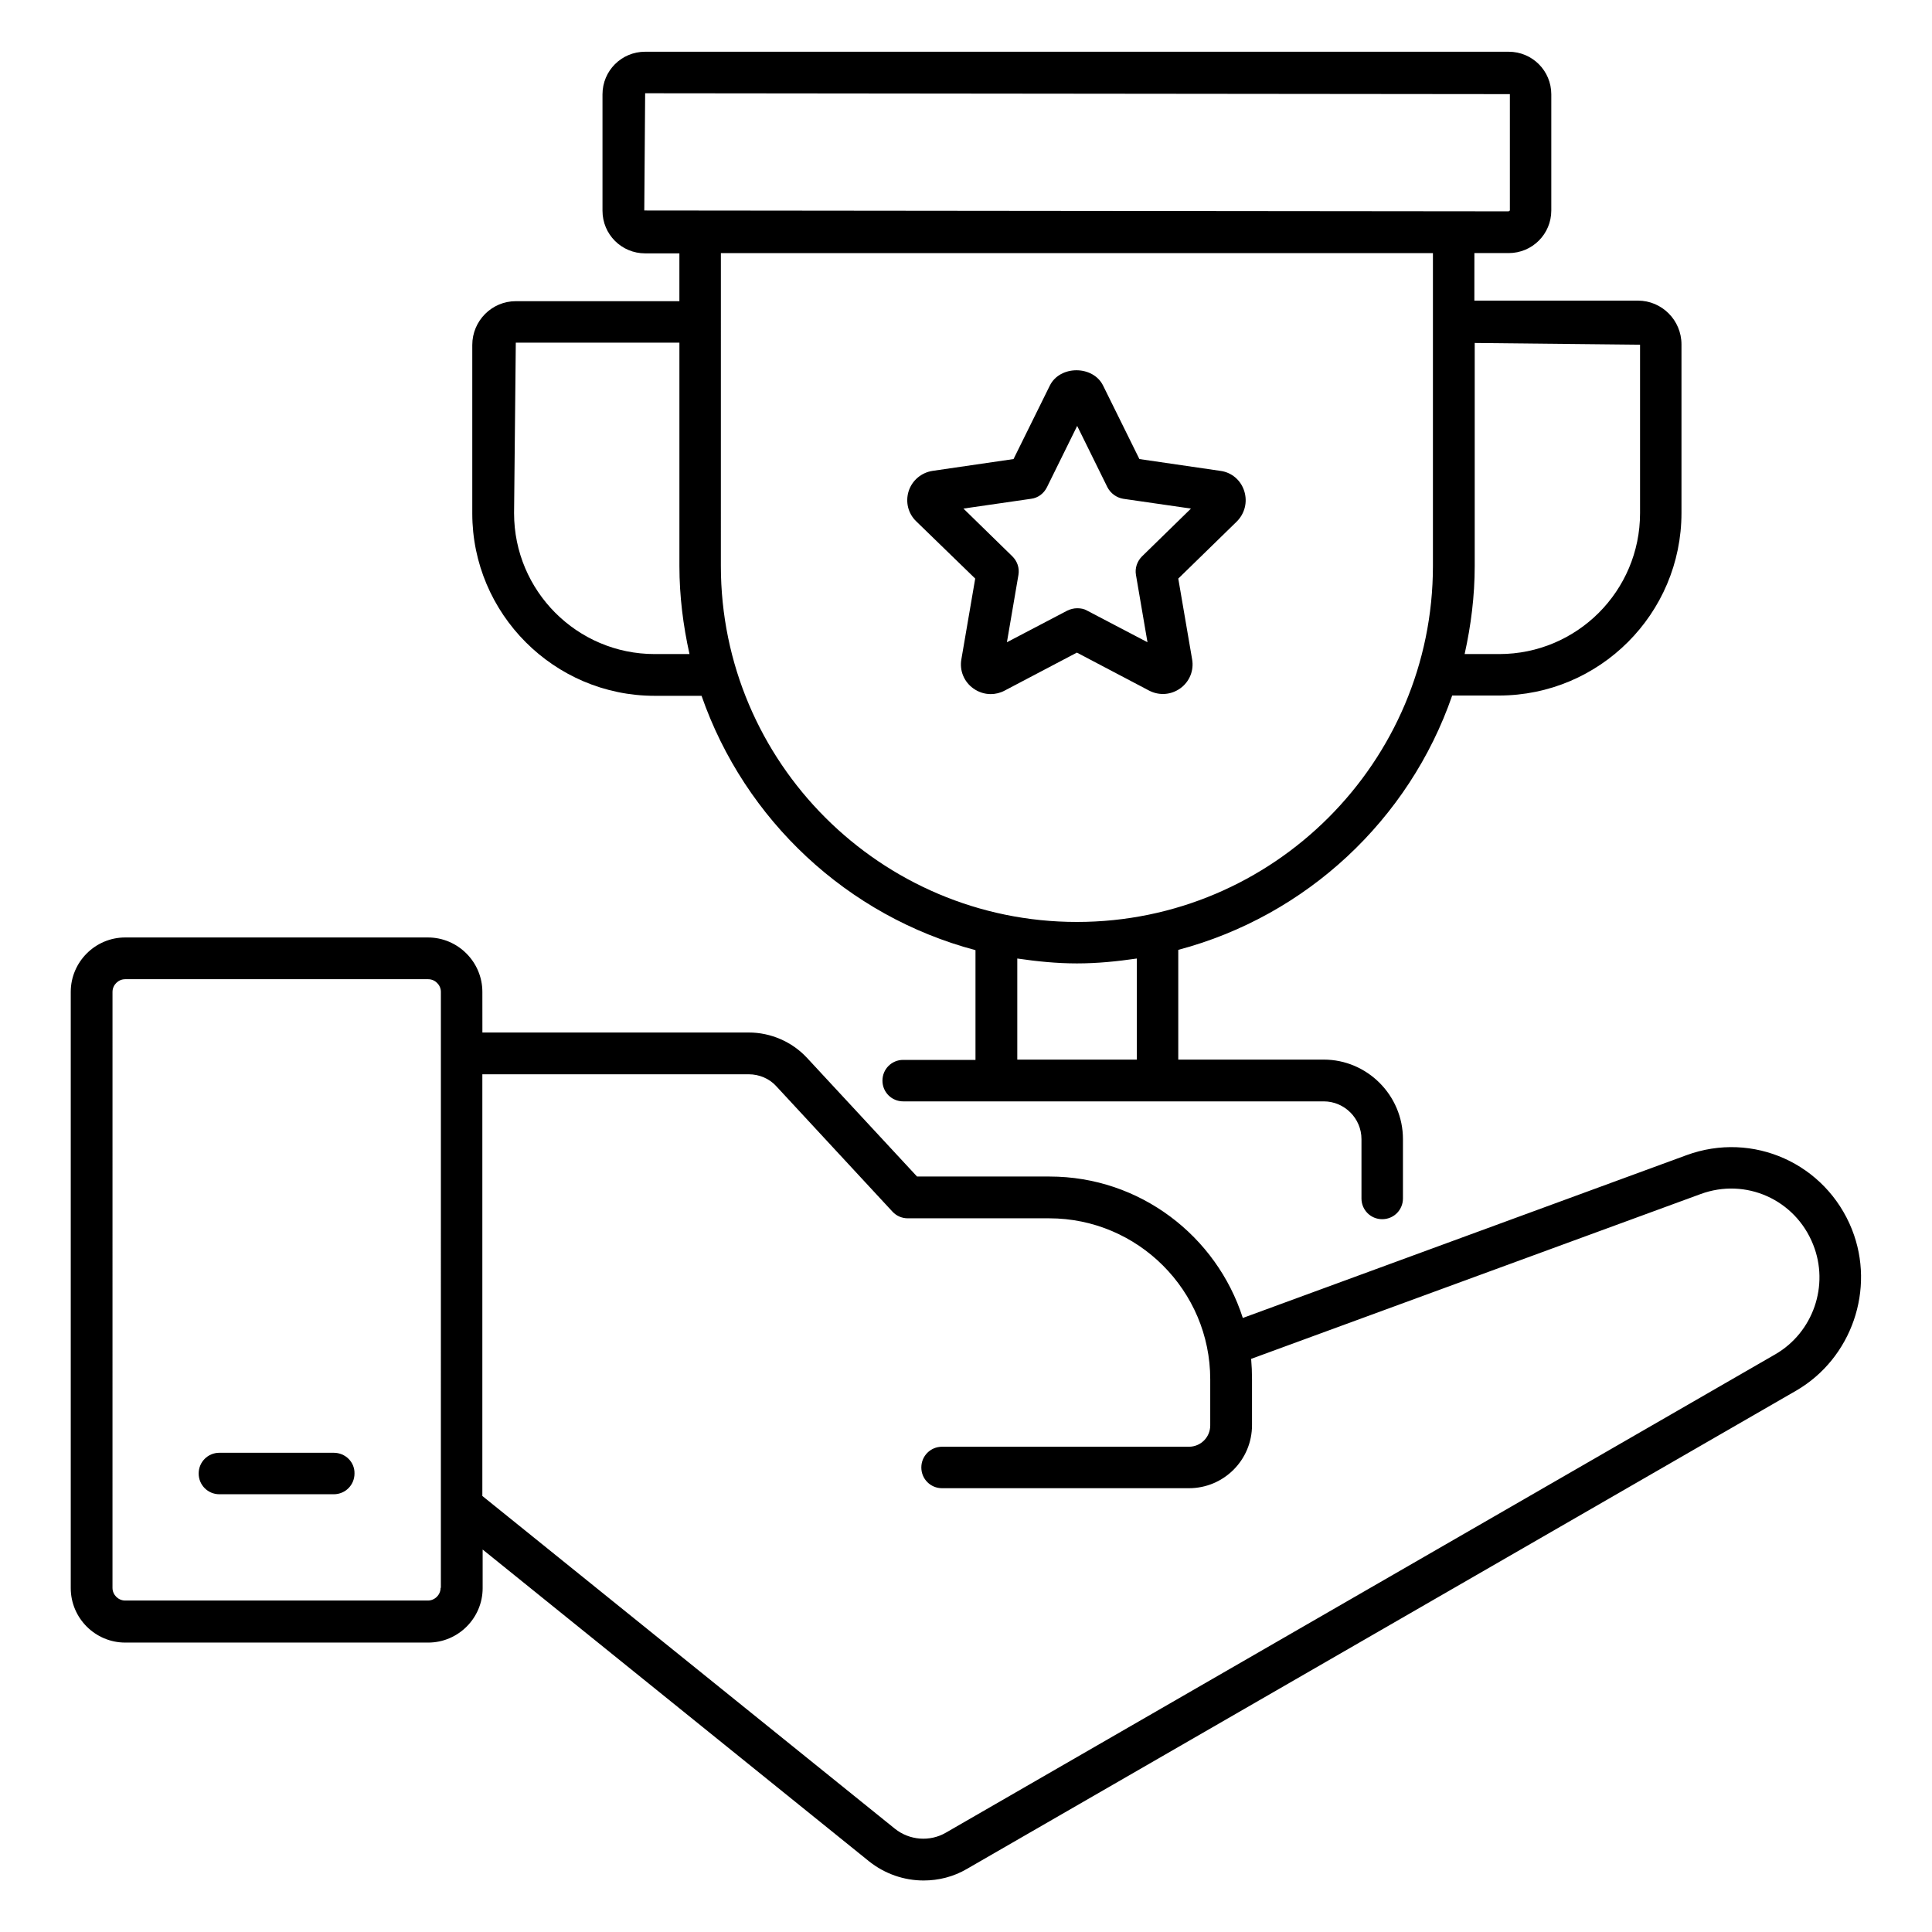 <?xml version="1.0" encoding="UTF-8"?>
<!-- Uploaded to: ICON Repo, www.svgrepo.com, Generator: ICON Repo Mixer Tools -->
<svg fill="#000000" width="800px" height="800px" version="1.1" viewBox="144 144 512 512" xmlns="http://www.w3.org/2000/svg">
 <g>
  <path d="m634.8 469.84c-6.945-17.48-26.258-26.184-43.891-19.695l-117.55 43.129c-6.945-21.68-27.25-37.48-51.219-37.48h-35.113l-29.16-31.449c-3.969-4.273-9.617-6.719-15.418-6.719h-70.609l-0.008-10.762c0-7.938-6.488-14.426-14.426-14.426h-80.23c-7.938 0-14.426 6.488-14.426 14.426v158.01c0 7.938 6.488 14.426 14.426 14.426h80.305c7.938 0 14.426-6.488 14.426-14.426v-10.23l102.36 82.594c4.199 3.359 9.312 5.113 14.504 5.113 3.969 0 7.938-0.992 11.449-3.055l219.84-126.79c14.66-8.543 20.996-26.863 14.738-42.664zm-374.04 94.961c0 1.832-1.527 3.359-3.359 3.359h-80.23c-1.832 0-3.359-1.527-3.359-3.359l0.004-157.94c0-1.832 1.527-3.359 3.359-3.359h80.305c1.832 0 3.359 1.527 3.359 3.359l-0.004 157.94zm353.73-61.906-219.84 126.79c-4.199 2.441-9.617 2.062-13.512-1.07l-109.31-88.168v-111.75h70.609c2.75 0 5.496 1.145 7.328 3.207l30.762 33.207c1.07 1.145 2.519 1.754 4.047 1.754h37.48c23.512 0 42.672 19.16 42.672 42.672v12.215c0 3.129-2.519 5.648-5.648 5.648h-65.418c-3.055 0-5.496 2.441-5.496 5.496 0 3.055 2.441 5.496 5.496 5.496h65.418c9.238 0 16.719-7.481 16.719-16.719v-12.215c0-1.754-0.078-3.586-0.23-5.344l119.08-43.664c11.984-4.426 25.113 1.449 29.848 13.359 4.352 10.84 0 23.285-10 29.086z"/>
  <path d="m232.45 529h-30.305c-3.055 0-5.496 2.441-5.496 5.496s2.441 5.496 5.496 5.496h30.305c3.055 0 5.496-2.441 5.496-5.496 0.074-3.055-2.445-5.496-5.496-5.496z"/>
  <path d="m317.48 328.4h12.441c11.449 32.898 38.625 58.395 72.594 67.402v29.082h-19.16c-3.055 0-5.496 2.441-5.496 5.496 0 3.055 2.441 5.496 5.496 5.496h111.45c5.496 0 10 4.504 10 10v15.727c0 3.055 2.441 5.496 5.496 5.496 3.055 0 5.496-2.441 5.496-5.496v-15.727c0-11.602-9.465-21.07-20.992-21.07h-38.551v-29.082c33.969-9.008 61.219-34.504 72.594-67.402h12.367c26.719 0 48.395-21.68 48.395-48.395v-44.656c0-6.414-5.191-11.602-11.527-11.602h-43.359l0.008-12.598h9.082c6.258 0 11.297-5.039 11.297-11.297v-30.766c0-6.258-5.039-11.297-11.297-11.297h-228.85c-6.258 0-11.297 5.039-11.297 11.297v30.84c0 6.258 5.039 11.297 11.297 11.297h9.082v12.672h-43.359c-6.336 0-11.527 5.191-11.527 11.602v44.656c0.004 26.566 21.684 48.324 48.324 48.324zm127.79 96.41h-31.68v-26.793c5.191 0.762 10.457 1.297 15.801 1.297 5.418 0 10.688-0.535 15.879-1.297zm133.36-189.46v44.656c0 20.609-16.719 37.328-37.328 37.328h-9.16c1.68-7.559 2.672-15.344 2.672-23.359v-59.082zm-263.89-35.57 0.23-31.066 229.16 0.23v30.84l-0.309 0.223zm209 11.297v82.898c0 51.984-42.289 94.352-94.352 94.352-51.984 0-94.352-42.289-94.352-94.352l0.004-82.898zm-243.05 23.738h43.359v59.16c0 8.016 0.992 15.801 2.672 23.359h-9.238c-20.535 0-37.25-16.719-37.25-37.328z"/>
  <path d="m402.44 297.33-3.664 21.375c-0.535 2.977 0.688 5.953 3.129 7.711 1.375 0.992 2.977 1.527 4.656 1.527 1.223 0 2.519-0.305 3.664-0.918l19.16-10.078 19.16 10.078c2.672 1.375 5.801 1.145 8.246-0.609 2.441-1.754 3.664-4.734 3.129-7.711l-3.664-21.375 15.496-15.113c2.137-2.137 2.902-5.191 1.984-8.09-0.918-2.902-3.359-4.961-6.336-5.344l-21.449-3.129-9.617-19.465c-2.672-5.418-11.449-5.418-14.121 0l-9.617 19.465-21.449 3.129c-2.977 0.457-5.418 2.519-6.336 5.344-0.918 2.902-0.152 5.953 1.984 8.016zm14.809-21.145c1.832-0.23 3.359-1.375 4.199-3.055l8.016-16.258 8.016 16.258c0.84 1.602 2.367 2.75 4.199 3.055l17.938 2.594-12.977 12.672c-1.297 1.297-1.91 3.129-1.602 4.887l3.055 17.863-16.031-8.398c-0.762-0.457-1.68-0.609-2.594-0.609-0.918 0-1.754 0.23-2.594 0.609l-16.031 8.398 3.055-17.863c0.305-1.832-0.305-3.586-1.602-4.887l-12.977-12.672z"/>
 </g>
</svg>